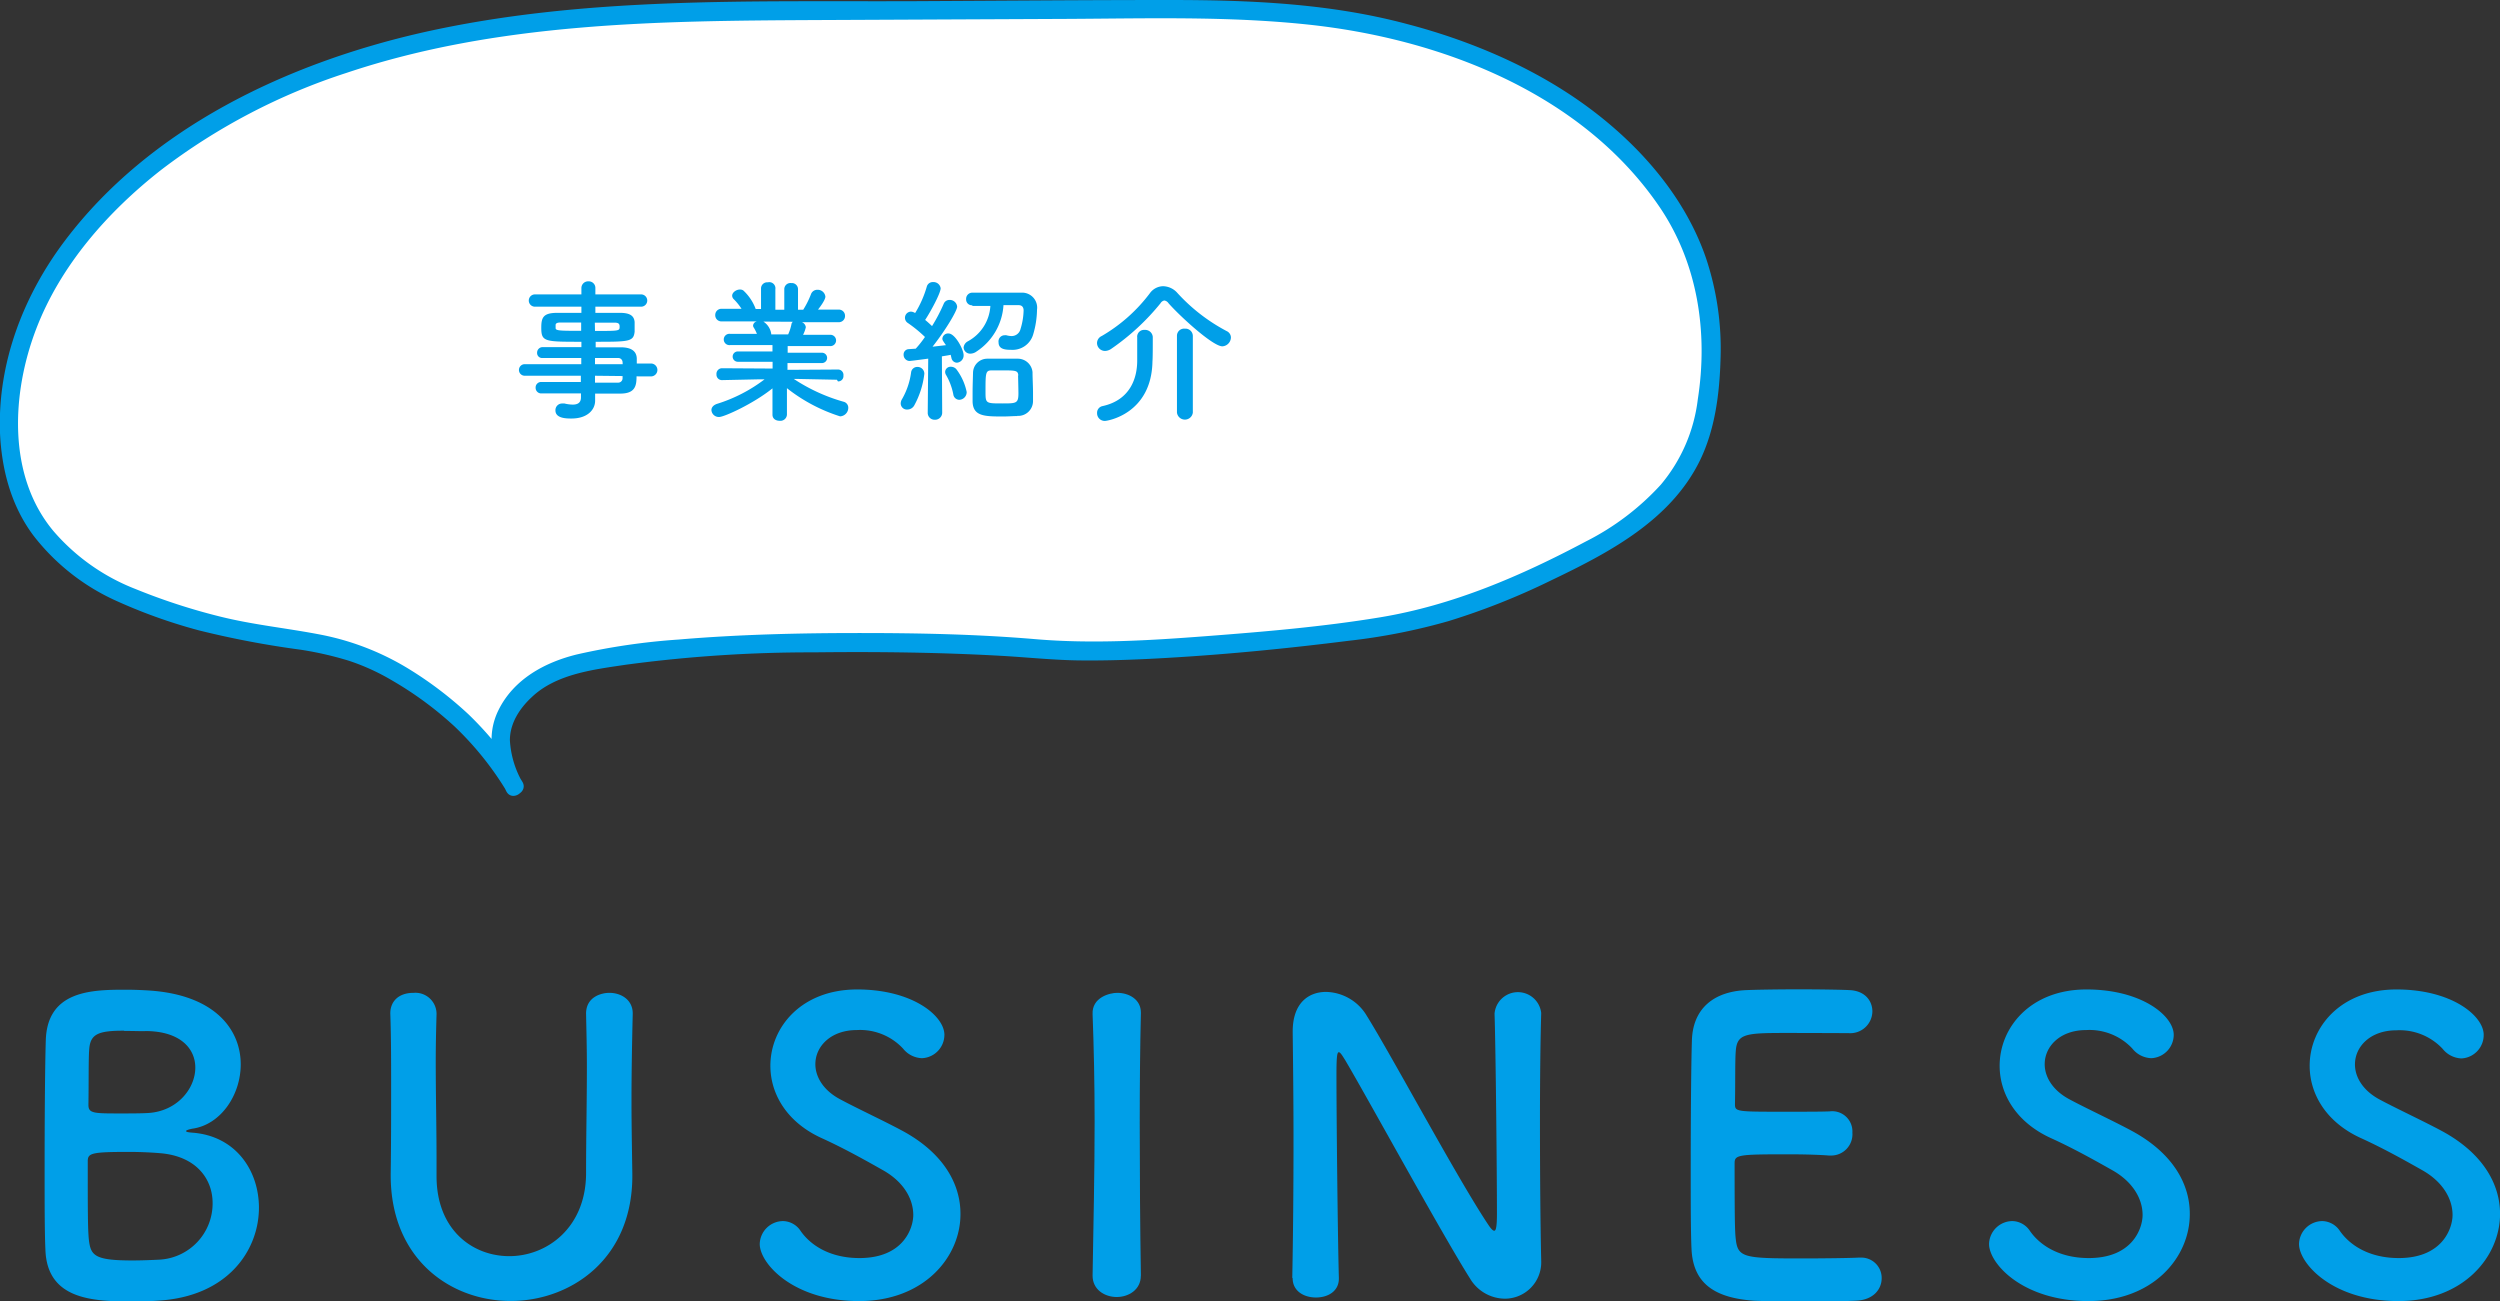 <svg xmlns="http://www.w3.org/2000/svg" viewBox="0 0 406.26 211.49"><rect x="0" y="0" width="406.26" height="211.49" fill="#333333" stroke="none"/><defs><style>.cls-1{fill:#fff;}.cls-2{fill:#009fe8;}</style></defs><g id="レイヤー_2" data-name="レイヤー 2"><g id="レイヤー_1-2" data-name="レイヤー 1"><path class="cls-1" d="M83.56,127.78c-5.61-8.76-8.84-11-11.78-13.39a52,52,0,0,0-11.12-7.09,40.27,40.27,0,0,0-6.47-2.16c-2.68-.69-6.24-1.17-9-1.57a92.16,92.16,0,0,1-24-6.57C14.68,94.42,8.11,89.36,4.72,83.13,2.18,78.47,1.4,73,1.51,67.71,1.78,54.39,8.44,42.43,17.74,33.1,32.25,18.54,52,10.16,72.18,6.07S113,1.86,133.59,1.76L184,1.52c16.68-.08,33.94,0,49.9,5.43,15.18,5.16,28.42,12.7,37.6,26.61,6,9.09,8.19,21,5.38,34.71-2,9.88-9.85,16.56-18.77,21.22-11.73,6.12-22.58,10.87-35.89,12.65-13.54,1.81-39.7,4.5-53.3,3.28a426.85,426.85,0,0,0-51.71-.48A167.65,167.65,0,0,0,99,106.84c-4.93.81-10.43,1.92-14,5.6C79.63,117.93,81,122.66,83.56,127.78Z"/><path class="cls-2" d="M84.86,127a54.13,54.13,0,0,0-8.73-10.92,61,61,0,0,0-9.43-7.21,43.09,43.09,0,0,0-14.26-5.67c-5.54-1.1-11.15-1.63-16.65-3A100.56,100.56,0,0,1,22,95.71,33.69,33.69,0,0,1,8.72,86.34c-7.57-9-6.82-22.45-2.86-32.83S17.53,34.38,26.24,27.57A100.67,100.67,0,0,1,56.32,11.84C80.82,3.63,107,3.39,132.53,3.26l41-.19c13-.07,26-.45,38.92.91,21.54,2.27,44.57,11.08,57.2,29.6,6.26,9.19,7.94,20.43,6.25,31.31a26.43,26.43,0,0,1-6,13.86A42.17,42.17,0,0,1,257.69,88c-10.54,5.6-21.59,10.37-33.43,12.32-9.33,1.54-18.86,2.34-28.28,3.06-9.19.7-18.49,1.27-27.68.49-9.51-.81-19.08-1-28.62-1-9.82,0-19.64.23-29.43,1.06a106.87,106.87,0,0,0-16.51,2.42c-5.2,1.28-10.22,4-12.71,9-2.24,4.48-.86,9,1.24,13.22.85,1.73,3.44.21,2.59-1.51a15.43,15.43,0,0,1-2-6.77c0-2.77,1.6-5.19,3.55-7,4-3.81,10.16-4.5,15.37-5.28a226,226,0,0,1,30.54-2c10.27-.12,20.56,0,30.82.59,4,.24,8.07.66,12.12.72,4.86.06,9.73-.13,14.58-.42,9.83-.57,19.64-1.55,29.41-2.78a98.59,98.59,0,0,0,16.15-3.19,114.13,114.13,0,0,0,16.53-6.55c9.4-4.5,19.53-9.75,24.32-19.56,2.48-5.08,3.2-11,3.35-16.62a46.48,46.48,0,0,0-2.37-16.26c-3.43-10-10.8-18.35-19.18-24.53-8.64-6.37-19-10.78-29.34-13.49C216.09.53,203,0,190.06,0c-13.71,0-27.42.12-41.13.19-26.72.12-54-.83-80.26,5.09-22,5-44.31,15.48-58.18,33.91C3.75,48.15-.42,59.07,0,70.37.27,76.31,1.8,82.16,5.41,87A35.34,35.34,0,0,0,18.48,97.45a86.64,86.64,0,0,0,13.89,5,151,151,0,0,0,16.48,3.13,55.14,55.14,0,0,1,7.83,1.79,35.73,35.73,0,0,1,7.09,3.24,57,57,0,0,1,10.06,7.41,50.75,50.75,0,0,1,8.44,10.47C83.31,130.15,85.91,128.65,84.86,127Z"/><path class="cls-2" d="M103.44,61.16c0,1.47-.18,2.8-2.63,2.8l-4.1,0,0,1.15v0c0,1.5-1.28,2.9-3.83,2.9-.8,0-2.62,0-2.62-1.32a1.08,1.08,0,0,1,1.1-1.12,2.33,2.33,0,0,1,.37,0,6.08,6.08,0,0,0,1.33.18c.75,0,1.35-.25,1.35-1.18l0-.64c-2.17,0-4.37,0-6.37,0a.91.91,0,0,1-1-.93.89.89,0,0,1,1-.92h0c1.85,0,4.1,0,6.35,0V61.06H85.27a.94.94,0,0,1,0-1.88h9.19v-1c-2.35,0-4.72,0-6.35,0h0a.81.81,0,0,1-.83-.85.9.9,0,0,1,.95-.92c1.78,0,4,0,6.25,0v-.87c-6,0-6.52,0-6.52-2.28,0-1.65.3-2.42,2.6-2.42.95,0,2.4,0,3.92,0v-1l-7.55,0a1,1,0,1,1,0-2l7.55,0,0-1a1.09,1.09,0,0,1,1.15-1.12,1.07,1.07,0,0,1,1.12,1.12v1l7.43,0a1,1,0,1,1,0,2l-7.43,0v1c1.53,0,3,0,4,0,1.6,0,2.3.47,2.38,1.5,0,.27,0,.55,0,.8s0,.52,0,.77c-.18,1.6-.88,1.63-6.33,1.63v.9c1.48,0,2.88,0,4.08,0,1.6,0,2.55.55,2.6,1.8,0,.23,0,.5,0,.83h2.3a1.05,1.05,0,0,1,0,2.1Zm-9-8.75-3.37,0c-.53,0-.73.13-.78.35v.55c0,.43.6.45,4.15.45Zm2.25,1.37c4,0,4,0,4-.72,0-.4-.13-.63-.83-.63l-3.2,0Zm4.48,5.08a.7.7,0,0,0-.78-.68c-1,0-2.3,0-3.7,0v1h4.5Zm-4.48,2.2v1.12c1.3,0,2.55,0,3.7,0a.71.71,0,0,0,.78-.7c0-.12,0-.25,0-.37Z"/><path class="cls-2" d="M136,61.71l-6.3-.13H129a28.78,28.78,0,0,0,8.07,3.7,1,1,0,0,1,.78,1,1.4,1.4,0,0,1-1.33,1.38,27.13,27.13,0,0,1-8.64-4.58l0,4.3v0a1.06,1.06,0,0,1-1.18,1c-.6,0-1.17-.3-1.17-1v0l0-4.27c-3.1,2.5-7.85,4.65-8.65,4.65a1.2,1.2,0,0,1-1.27-1.12c0-.4.27-.78.87-1a25,25,0,0,0,7.77-4h-.82l-6.08.13h0a.88.88,0,0,1-.92-.93.91.91,0,0,1,.94-1l8.18.05,0-1.1-5.65,0a.84.84,0,1,1,0-1.68l5.63,0V56.08l-6.9,0a.92.92,0,1,1,0-1.83l4.37,0a6.18,6.18,0,0,0-.5-1,.55.55,0,0,1-.12-.37.76.76,0,0,1,.62-.65l-5.72,0a1,1,0,0,1-1.05-1.05,1,1,0,0,1,1-1h0l3.27,0a9.39,9.39,0,0,0-1.3-1.6.81.81,0,0,1-.22-.53c0-.52.65-1,1.25-1a.9.9,0,0,1,.57.16,7.75,7.75,0,0,1,2,3l.87,0,0-3.33v0a1,1,0,0,1,1.1-1A1,1,0,0,1,126,47v3.33h1.45V47a1,1,0,0,1,1.13-1,1,1,0,0,1,1.1,1v0l0,3.33.85,0a14.58,14.58,0,0,0,1.25-2.5,1.09,1.09,0,0,1,1.05-.74,1.26,1.26,0,0,1,1.3,1.12c0,.07,0,.57-1.2,2.1l3.39,0h0a1,1,0,0,1,1,1,1,1,0,0,1-1,1.05l-6,0a1,1,0,0,1,.63.82,5.18,5.18,0,0,1-.45,1.23l4.35,0a.92.92,0,1,1,0,1.83l-6.85,0v1.08l5.57,0a.84.84,0,1,1,0,1.68l-5.6,0,0,1.1,8.17-.05a.88.88,0,0,1,.92,1,.85.85,0,0,1-.89.93Zm-11.95-9.45a2.85,2.85,0,0,1,1.28,2l0,.08h2.75a7.58,7.58,0,0,0,.53-1.63.57.57,0,0,1,.25-.42Z"/><path class="cls-2" d="M147.47,66.55a1,1,0,0,1-1.1-1,1.36,1.36,0,0,1,.22-.7,11.86,11.86,0,0,0,1.47-4.35,1,1,0,0,1,1-.87,1.1,1.1,0,0,1,1.15,1.1,14,14,0,0,1-1.65,5.17A1.29,1.29,0,0,1,147.47,66.55Zm3.29.5.08-8.77s-2.78.38-3.07.38a1,1,0,0,1-.93-1,.86.86,0,0,1,.8-.92l1.17-.08a17,17,0,0,0,1.5-1.9,21.23,21.23,0,0,0-2.82-2.3,1,1,0,0,1,.53-1.82,1.2,1.2,0,0,1,.54.15l.16.07a17.22,17.22,0,0,0,1.89-4.29,1,1,0,0,1,1-.73,1.17,1.17,0,0,1,1.25,1c0,.82-1.7,3.92-2.52,5.15.4.32.77.67,1.12,1a27.46,27.46,0,0,0,1.9-3.63,1,1,0,0,1,.93-.62,1.2,1.2,0,0,1,1.25,1.1c0,.65-1.85,3.77-4,6.5l2.18-.25c-.55-.78-.58-.85-.58-1.08a.93.93,0,0,1,1-.82c1.07,0,2.45,2.6,2.45,3.52a1.18,1.18,0,0,1-1.1,1.23.93.93,0,0,1-.88-.8c-.05-.15-.07-.33-.12-.48-.35.08-.85.15-1.43.25l.05,9.12a1.15,1.15,0,0,1-1.2,1.18,1.11,1.11,0,0,1-1.15-1.15Zm4.15-3a10.18,10.18,0,0,0-1.15-3.08,1,1,0,0,1-.17-.55.88.88,0,0,1,.95-.82,1.16,1.16,0,0,1,.87.4,9.23,9.23,0,0,1,1.68,3.7,1.25,1.25,0,0,1-1.2,1.27A1,1,0,0,1,154.91,64ZM158,49.61a.94.94,0,0,1-1-1,1,1,0,0,1,1-1.05c1.32,0,3,0,4.7,0l3.25,0a2.44,2.44,0,0,1,2.57,2.77,14.71,14.71,0,0,1-.62,4,3.48,3.48,0,0,1-3.53,2.52c-1.05,0-2.1-.1-2.1-1.22a1,1,0,0,1,1-1.15,1.23,1.23,0,0,1,.27,0,3.3,3.3,0,0,0,.83.13,1.48,1.48,0,0,0,1.47-1.15,11,11,0,0,0,.5-3c0-.6-.32-.87-.8-.87-.7,0-1.57,0-2.47,0a9.71,9.71,0,0,1-4.38,7.53,1.73,1.73,0,0,1-1,.35,1.07,1.07,0,0,1-1.1-1,1.28,1.28,0,0,1,.68-1,7,7,0,0,0,3.67-5.75c-1.07,0-2.1,0-2.92,0Zm7.33,18c-.65,0-1.45.07-2.28.07-3,0-4.95,0-5-2.44,0-.43,0-.88,0-1.35,0-1.18.05-2.43.07-3.3a2.32,2.32,0,0,1,2.35-2.3c.7,0,1.5,0,2.28,0s1.85,0,2.6,0a2.4,2.4,0,0,1,2.44,2.2c0,.92.08,2.27.08,3.42,0,.48,0,.9,0,1.27A2.41,2.41,0,0,1,165.29,67.58Zm.15-6.57c-.05-.85-.43-.85-2.65-.85-.6,0-1.23,0-1.68,0-1,0-1,.43-1,3.48,0,1.89.05,1.89,2.72,1.89,2.3,0,2.63,0,2.63-1.67C165.49,63,165.46,61.71,165.44,61Z"/><path class="cls-2" d="M198.64,56.28c-1.55,0-6.85-4.85-8.75-7a1,1,0,0,0-.68-.45.92.92,0,0,0-.62.45,38.1,38.1,0,0,1-8,7.4,1.87,1.87,0,0,1-1,.35,1.3,1.3,0,0,1-1.32-1.28,1.28,1.28,0,0,1,.77-1.15,26.38,26.38,0,0,0,7.82-6.95A2.71,2.71,0,0,1,189,46.51a3.19,3.19,0,0,1,2.35,1.12,29.34,29.34,0,0,0,8,6.18,1.16,1.16,0,0,1,.68,1A1.48,1.48,0,0,1,198.64,56.28Zm-13.85-1.55A1.12,1.12,0,0,1,186,53.61a1.24,1.24,0,0,1,1.33,1.15v.57c0,1,0,2.8-.05,3.4-.15,8.55-7.35,9.67-7.7,9.67a1.24,1.24,0,0,1-1.3-1.27,1.1,1.1,0,0,1,.85-1.13c4.65-1,5.67-4.72,5.67-7.37,0-.8,0-3.07,0-3.87Zm6.47-.17a1.16,1.16,0,0,1,1.28-1.15,1.2,1.2,0,0,1,1.3,1.15V67.05a1.3,1.3,0,0,1-2.58,0Z"/><path class="cls-2" d="M25.67,211.36c-.85.07-2.55.13-4.18.13-6.34,0-13.85-.26-14.11-8.42-.13-2.75-.13-7.65-.13-12.94,0-8,.06-16.85.19-21,.2-8.17,7.45-8.3,13-8.3,1.44,0,2.81.07,3.79.13,10.85.72,14.89,6.47,14.89,12,0,5-3.26,9.8-7.83,10.45-.66.13-1.05.26-1.05.39s.26.2,1,.26c7.06.52,10.84,6.14,10.84,12.22C42.06,203.2,37,210.71,25.67,211.36Zm8.88-15.87c0-3.85-2.61-7.64-8.62-8.1-1.63-.13-3.33-.2-5-.2-6.08,0-6.67.2-6.67,1.51,0,8.16,0,11.17.2,12.93.32,2.42,1,3.2,7.05,3.2,1.51,0,3.14-.07,4.38-.13A9.14,9.14,0,0,0,34.55,195.49Zm-14.37-28c-4.18,0-5.49.52-5.68,3-.13,1.56-.07,5.29-.13,9.08,0,1.37.91,1.37,5.22,1.37,1.57,0,3.27,0,4.45-.07,4.7-.26,7.7-3.92,7.7-7.38,0-3.07-2.41-5.94-8.16-5.94C23.58,167.6,21.88,167.53,20.18,167.53Z"/><path class="cls-2" d="M63.49,191v-.33c.07-4.57.07-9.4.07-14.17,0-4,0-7.9-.13-11.69-.07-1.9,1.17-3.47,3.79-3.47a3.44,3.44,0,0,1,3.72,3.34v.13c-.07,2.54-.13,5.09-.13,7.64,0,5.36.13,10.71.13,16v2.68c0,8.76,5.88,13,11.82,13,6.14,0,12.48-4.64,12.48-13.52,0-5.68.13-11.5.13-17.25,0-2.87-.07-5.74-.13-8.55s2.48-3.47,3.79-3.47c1.89,0,3.79,1.12,3.79,3.34v.13c-.13,5.42-.2,9.86-.2,14.11,0,3.72.07,7.38.13,11.49.33,14.24-10.12,21-19.73,21C73.23,211.43,63.49,204.63,63.49,191Z"/><path class="cls-2" d="M139.6,211.43c-10.65,0-16.14-6.08-16.14-9.28a3.82,3.82,0,0,1,3.79-3.72,3.5,3.5,0,0,1,2.87,1.63c1.7,2.42,4.9,4.38,9.54,4.38,7.19,0,8.75-4.9,8.75-7,0-2.61-1.56-5.42-5-7.32-2.87-1.63-6.4-3.59-9.86-5.16-5.75-2.61-8.36-7.25-8.36-11.76,0-6.33,5.09-12.41,14.11-12.41s14.17,4.31,14.17,7.38a3.81,3.81,0,0,1-3.66,3.79,4.12,4.12,0,0,1-3.07-1.57,9.53,9.53,0,0,0-7.51-3c-4.18,0-6.73,2.61-6.73,5.55,0,2,1.24,4.25,4.12,5.75,2.68,1.44,7.18,3.53,10.19,5.16,6.53,3.59,9.27,8.56,9.27,13.39C156.12,204.24,150.18,211.43,139.6,211.43Z"/><path class="cls-2" d="M185.39,207.31c0,2.29-2,3.46-3.92,3.46s-3.92-1.17-3.92-3.46v-.06c.13-7.84.33-16.6.33-25,0-6.21-.13-12.15-.33-17.44-.13-2.75,2.81-3.47,4-3.47,1.89,0,3.85,1.05,3.85,3.21v.13c-.13,5.42-.19,11.56-.19,17.9,0,8.16.06,16.65.19,24.69Z"/><path class="cls-2" d="M210,207.64c.13-6.73.2-14.63.2-22.15,0-6.53-.07-12.73-.13-17.63v-.26c0-4.58,2.55-6.41,5.42-6.41a7.9,7.9,0,0,1,6.4,3.53c4.12,6.53,15,26.92,20,34.36.39.59.72.92.92.92s.45-.2.45-2.75c0-6.14-.19-26.52-.39-32.53a3.81,3.81,0,0,1,7.58-.13v.13c-.13,4.58-.2,10.91-.2,17.44,0,8.3.07,16.86.2,22.54v.13a5.91,5.91,0,0,1-5.95,6.21,6.65,6.65,0,0,1-5.61-3.27c-4.58-7.25-16.79-29.59-20.32-35.54-.26-.39-.72-1.24-1-1.24s-.39.66-.39,3.66c0,6.79.2,26.07.39,33v.13c0,2.09-1.82,3.07-3.72,3.07s-3.79-1-3.79-3.14Z"/><path class="cls-2" d="M290.17,167.86c-6.53,0-7.9.13-8.1,2.94-.13,1.56-.06,4.76-.13,8.55,0,1.31.07,1.31,8.1,1.31,3,0,6.14,0,7.32-.06a3.28,3.28,0,0,1,3.66,3.46,3.46,3.46,0,0,1-3.47,3.72h-.32c-1.64-.13-4.12-.2-6.6-.2-8.1,0-8.75.07-8.75,1.44,0,9.73.06,11.24.19,12.35.33,3,1.37,3.13,10.58,3.13,3.86,0,8-.06,9.28-.13h.33a3.31,3.31,0,0,1,3.52,3.33c0,1.77-1.3,3.53-4.11,3.66-.85.07-4.64.13-8.43.13s-7.51-.06-8.36-.13c-6-.46-9.73-2.61-10-8.36-.13-2.74-.13-7.58-.13-12.87,0-8,.06-16.85.19-21,.13-5.22,3.53-8,8.82-8.23,1.18-.06,4.9-.13,8.56-.13s7.31.07,8.29.13c2.49.13,3.66,1.77,3.66,3.47a3.59,3.59,0,0,1-3.85,3.52S294.61,167.86,290.17,167.86Z"/><path class="cls-2" d="M339.36,211.43c-10.64,0-16.13-6.08-16.13-9.28a3.82,3.82,0,0,1,3.79-3.72,3.51,3.51,0,0,1,2.87,1.63c1.7,2.42,4.9,4.38,9.54,4.38,7.18,0,8.75-4.9,8.75-7,0-2.61-1.57-5.42-5-7.32-2.88-1.63-6.4-3.59-9.87-5.16-5.74-2.61-8.36-7.25-8.36-11.76,0-6.33,5.1-12.41,14.11-12.41s14.18,4.31,14.18,7.38a3.82,3.82,0,0,1-3.66,3.79,4.12,4.12,0,0,1-3.07-1.57,9.53,9.53,0,0,0-7.51-3c-4.18,0-6.73,2.61-6.73,5.55,0,2,1.24,4.25,4.11,5.75,2.68,1.44,7.19,3.53,10.19,5.16,6.54,3.59,9.28,8.56,9.28,13.39C355.89,204.24,350,211.43,339.36,211.43Z"/><path class="cls-2" d="M389.73,211.43c-10.65,0-16.13-6.08-16.13-9.28a3.82,3.82,0,0,1,3.78-3.72,3.53,3.53,0,0,1,2.88,1.63c1.7,2.42,4.9,4.38,9.54,4.38,7.18,0,8.75-4.9,8.75-7,0-2.61-1.57-5.42-5-7.32-2.87-1.63-6.4-3.59-9.86-5.16-5.75-2.61-8.36-7.25-8.36-11.76,0-6.33,5.09-12.41,14.11-12.41s14.17,4.31,14.17,7.38A3.81,3.81,0,0,1,400,172a4.12,4.12,0,0,1-3.07-1.57,9.57,9.57,0,0,0-7.52-3c-4.18,0-6.72,2.61-6.72,5.55,0,2,1.24,4.25,4.11,5.75,2.68,1.44,7.19,3.53,10.19,5.16,6.53,3.59,9.28,8.56,9.28,13.39C406.26,204.24,400.31,211.43,389.73,211.43Z"/></g></g></svg>